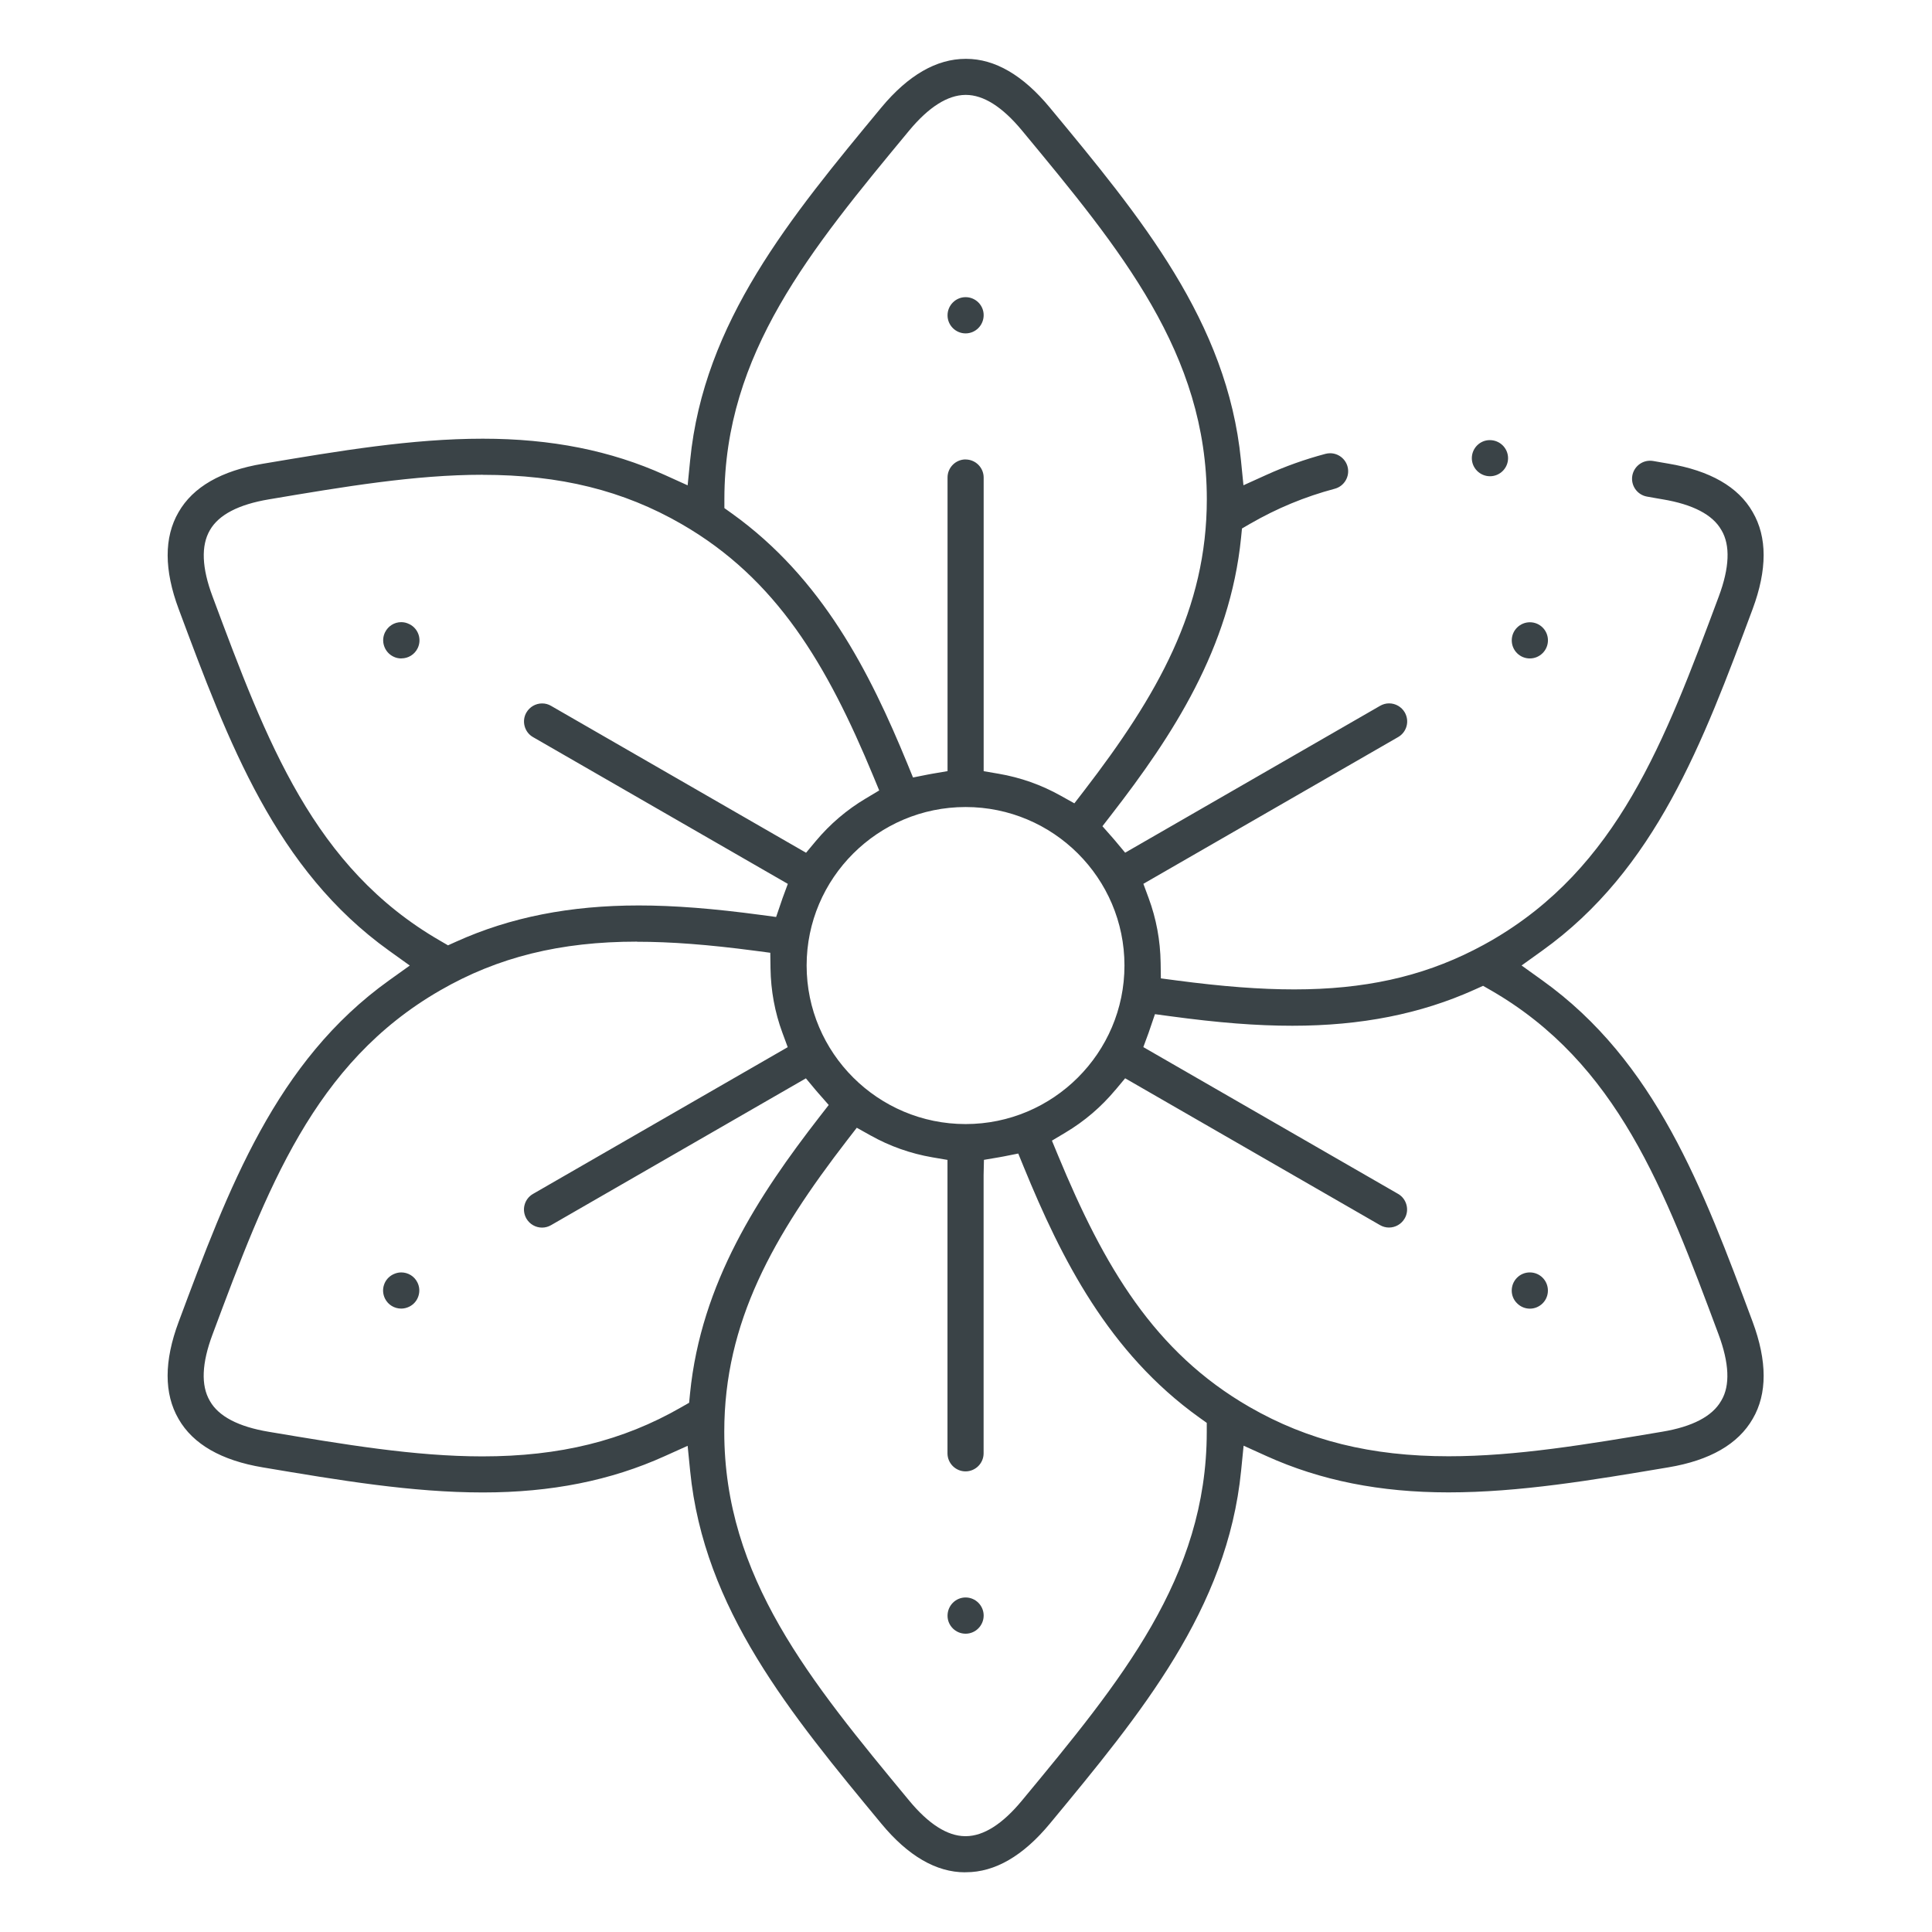 <?xml version="1.0" encoding="UTF-8"?>
<svg id="katman_1" data-name="katman 1" xmlns="http://www.w3.org/2000/svg" width="12mm" height="12mm" version="1.1" viewBox="0 0 34.016 34.016">
  <defs>
    <style>
      .cls-1 {
        fill: #3a4347;
        stroke-width: 0px;
      }
    </style>
  </defs>
  <g id="guzellik-merkezi">
    <path class="cls-1" d="M7.065,11.593c-.049,0-.097-.011-.142-.034-.076-.038-.133-.104-.16-.185-.027-.081-.021-.167.017-.243.055-.109.163-.177.284-.177.049,0,.096.011.141.034l.007.003c.073.037.13.102.157.182.027.081.021.167-.017.243-.054.108-.163.176-.285.176v0Z"/>
    <path class="cls-1" d="M26.936,23.041c-.084,0-.164-.033-.224-.093l-.006-.006c-.12-.12-.12-.322.004-.446.06-.06.14-.093.225-.093.085,0,.165.033.225.093.124.124.125.327.001.451-.06.06-.14.094-.225.094Z"/>
    <path class="cls-1" d="M17.001,28.764c-.175,0-.318-.142-.318-.316,0-.179.143-.322.318-.322s.318.143.318.318c0,.176-.143.32-.318.32Z"/>
    <path class="cls-1" d="M17.001,5.87c-.175,0-.318-.143-.318-.318,0-.176.143-.32.318-.32s.318.142.318.316c0,.179-.143.322-.318.322Z"/>
    <path class="cls-1" d="M26.935,11.593c-.085,0-.165-.033-.225-.093-.124-.124-.124-.326,0-.45.06-.06.141-.094.226-.094.085,0,.165.033.225.093.124.124.124.325.001.449-.062.062-.142.095-.227.095Z"/>
    <path class="cls-1" d="M7.065,23.04c-.122,0-.232-.067-.286-.175-.038-.076-.045-.163-.018-.243.026-.08.083-.145.158-.183.048-.024.096-.036.145-.036.121,0,.231.067.285.176.038.076.044.162.017.243-.027.081-.083.146-.16.184-.045.022-.093.034-.143.034Z"/>
    <path class="cls-1" d="M16.991,32.965c-.507,0-1.003-.288-1.473-.856-1.607-1.942-3.125-3.777-3.367-6.212l-.044-.441-.404.182c-.951.43-1.998.639-3.201.639-1.251 0-2.525-.214-3.873-.441-.732-.122-1.231-.409-1.485-.853-.258-.444-.257-1.019.002-1.711.88-2.359,1.711-4.586,3.707-6.013l.362-.259-.361-.259c-1.998-1.43-2.828-3.657-3.707-6.015-.259-.691-.26-1.266-.004-1.707.254-.445.754-.732,1.485-.854,1.348-.227,2.621-.441,3.873-.441,1.206,0,2.253.209,3.202.638l.404.183.044-.441c.241-2.437,1.76-4.271,3.367-6.212.472-.568.971-.856,1.484-.856h.009c.506,0,1.001.288,1.471.856,1.607,1.939,3.125,3.77,3.367,6.211l.044.441.404-.183c.336-.152.676-.273,1.039-.37.027-.007.055-.011.083-.011.143,0,.27.097.307.236.045.169-.056.344-.225.389-.529.141-1.018.344-1.493.618l-.141.082-.016.162c-.195,1.947-1.211,3.492-2.28,4.872l-.161.208.181.205c.016.018.033.037.048.056l.171.205,4.489-2.586c.049-.028.102-.043.158-.043.114,0,.219.061.276.159.042.074.054.159.032.241-.022.082-.075.151-.148.193l-4.486,2.584.093.252c.134.362.205.745.211,1.138l.004.275.273.036c.818.108,1.478.158,2.076.158,1.224,0,2.227-.22,3.158-.692l.011-.006c.005-.003.01-.005.016-.008.104-.053.194-.102.279-.151,2.229-1.285,3.054-3.499,4.01-6.061.189-.507.205-.9.048-1.166l.004.007-.008-.013c-.152-.268-.501-.45-1.036-.539,0,0-.063-.011-.11-.019-.063-.011-.136-.023-.164-.029-.173-.032-.287-.198-.256-.37.028-.151.159-.261.312-.261.019,0,.039.002.058.005.025.005.092.016.154.027.047.008.092.016.111.019.733.123,1.231.409,1.483.851.259.442.258,1.016 0,1.71-.879,2.358-1.709,4.585-3.707,6.016l-.361.259.361.259c1.997,1.429,2.828,3.656,3.707,6.014.258.694.259,1.269.002,1.708-.256.446-.755.733-1.485.855-1.349.227-2.622.441-3.873.441-1.203,0-2.251-.209-3.202-.639l-.404-.183-.044.441c-.242,2.439-1.76,4.272-3.367,6.213-.47.568-.967.856-1.476.856h-.015ZM17.007,32.329c.313-.003.644-.214.985-.626,1.745-2.107,3.252-3.927,3.255-6.487l0-.164-.133-.095c-1.594-1.142-2.426-2.792-3.087-4.405l-.099-.242-.257.051c-.027.005-.054.01-.082.015l-.265.045-.006.269v4.898c0,.175-.143.318-.318.318s-.318-.143-.318-.318v-5.166l-.264-.045c-.385-.066-.753-.196-1.093-.387l-.24-.134-.168.217c-1.3,1.685-2.165,3.203-2.165,5.135,0,2.561,1.509,4.384,3.256,6.495.341.412.671.622.981.626l.007 0.0.01-0ZM11.215,16.579c-1.348,0-2.449.272-3.463.857-2.227,1.281-3.053,3.495-4.01,6.059-.19.506-.206.898-.049,1.167l.004.007c.152.268.501.451,1.035.54,1.322.222,2.57.433,3.761.433,1.361,0,2.473-.274,3.498-.863l.142-.081.016-.163c.194-1.95,1.211-3.494,2.281-4.873l.161-.207-.188-.214c-.015-.017-.029-.033-.043-.05l-.171-.205-4.487,2.585c-.048.028-.103.043-.158.043-.114,0-.219-.061-.276-.159-.042-.074-.054-.159-.032-.241.022-.082.075-.151.148-.193l4.485-2.584-.093-.252c-.134-.362-.204-.743-.21-1.135l-.004-.275-.273-.036c-.818-.108-1.477-.158-2.076-.158ZM19.639,19.189c-.25.3-.546.553-.882.753l-.236.141.105.254c.813,1.965,1.698,3.471,3.375,4.436,1.027.591,2.141.867,3.505.867,1.19,0,2.438-.21,3.759-.432.534-.089.883-.272,1.038-.543l.006-.01c.154-.261.138-.653-.051-1.161-.955-2.561-1.781-4.773-4.005-6.056l-.141-.081-.149.067c-.949.428-1.998.636-3.208.636-.632,0-1.298-.052-2.161-.169l-.259-.035-.095.278c-.006.017-.011.033-.017.05l-.093.252,4.485,2.584c.074.042.126.111.148.193.022.082.011.168-.032.241-.057.098-.162.159-.276.159-.055,0-.11-.015-.158-.043l-4.487-2.585-.171.205ZM17.001,14.209c-1.543,0-2.799,1.252-2.799,2.79,0,1.54,1.256,2.792,2.799,2.792,1.542,0,2.797-1.253,2.797-2.792,0-1.539-1.255-2.79-2.797-2.79ZM8.496,8.359c-1.19,0-2.44.21-3.762.433-.535.09-.884.272-1.038.542-.159.272-.143.665.047,1.17.955,2.561,1.779,4.773,4.004,6.058l.141.082.149-.067c.947-.427,1.997-.635,3.209-.635.624,0,1.311.054,2.16.168l.259.035.093-.272c.007-.02.013-.039.02-.059l.093-.252-4.486-2.584c-.074-.042-.126-.111-.148-.193-.022-.082-.011-.168.032-.241.057-.098.162-.159.276-.159.056,0,.109.014.158.043l4.489,2.586.171-.205c.25-.299.546-.552.881-.751l.236-.141-.105-.254c-.815-1.965-1.701-3.471-3.375-4.436-1.026-.592-2.139-.867-3.504-.867ZM17.001,8.09c.175,0,.318.143.318.318v5.17l.264.045c.385.066.752.196,1.093.387l.24.134.168-.218c1.299-1.688,2.164-3.207,2.164-5.136,0-2.566-1.509-4.386-3.255-6.493-.344-.415-.676-.626-.987-.626l-.01 0c-.314.004-.645.215-.987.626-1.745,2.107-3.252,3.927-3.255,6.485l-0.0.164.133.095c1.593,1.142,2.426,2.792,3.089,4.406l.099.242.257-.051c.025-.005.05-.009.075-.014l.276-.047v-5.17c0-.175.143-.318.318-.318Z"/>
    <path class="cls-1" d="M26.234,8.385c-.176,0-.32-.143-.32-.318s.142-.318.316-.318c.179,0,.322.143.322.318s-.143.318-.318.318Z"/>
  </g>
</svg>